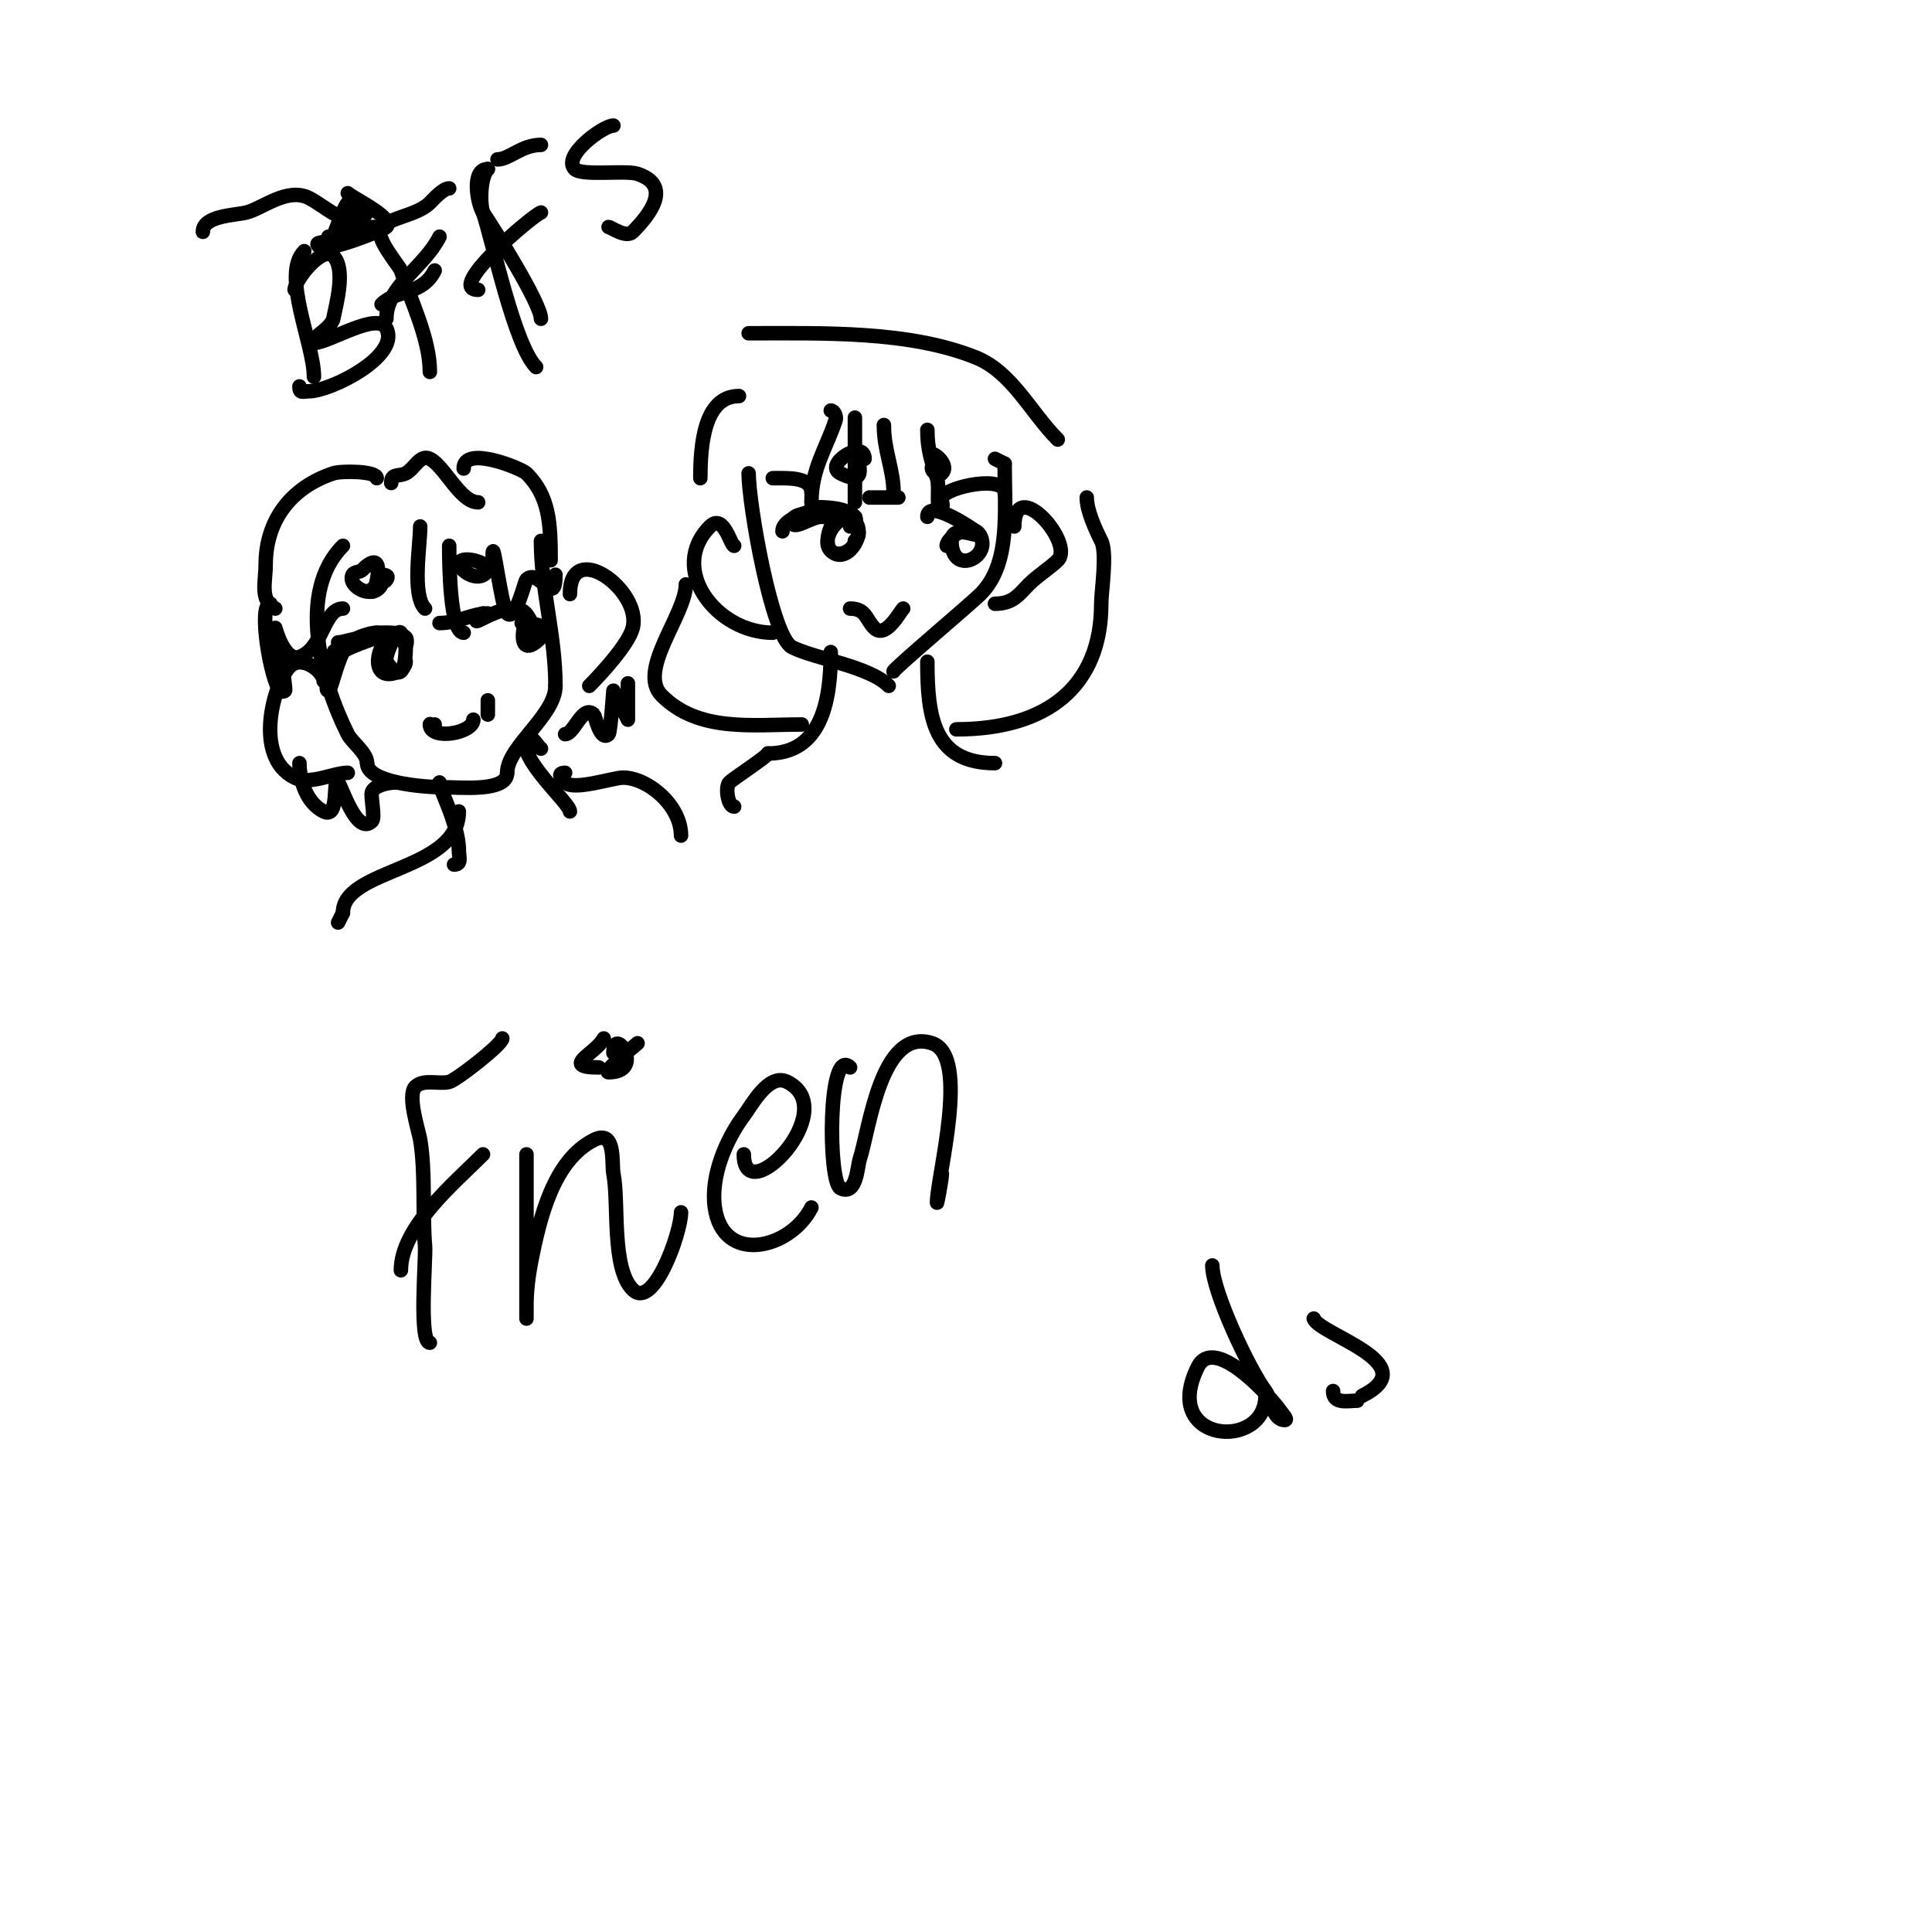 <svg viewBox='0 0 400 400' version='1.1' xmlns='http://www.w3.org/2000/svg' xmlns:xlink='http://www.w3.org/1999/xlink'><g fill='none' stroke='#000000' stroke-width='3' stroke-linecap='round' stroke-linejoin='round'><path d='M71,113c-9.562,9.562 -4.552,27.896 1,39c0.826,1.653 4,3.886 4,6'/><path d='M76,158c0,4.003 11.414,5 16,5'/><path d='M92,163c3.608,0 13,0.973 13,-3'/><path d='M105,160c0,-5.428 10,-11.817 10,-18'/><path d='M115,142c0,-10.465 -3,-19.952 -3,-30'/><path d='M67,141c0,-1.989 -4.475,-5.525 -7,-3c-3.207,3.207 -7.735,18.633 1,23c3.186,1.593 7.998,-1 11,-1'/><path d='M118,123c0,-11.604 14.946,-0.783 13,7c-0.852,3.407 -6.769,9.769 -9,12'/><path d='M87,109c0,3.928 -1.774,14.226 1,17'/><path d='M93,113c0,4.393 0.224,18 3,18'/><path d='M91,129c3.737,0 6.775,-2 10,-2'/><path d='M102,115c0,-4.613 1.79,10.79 3,12c1.728,1.728 3.621,-6.621 4,-7c2.587,-2.587 6,6.16 6,-1'/><path d='M78,99c0,-1.511 -7.382,-1.539 -9,-1c-8.776,2.925 -14,9.756 -14,19c0,3.414 -1.283,7.359 2,9'/><path d='M56,125c-2.681,0 0.069,16.069 2,18c0.236,0.236 0.764,0.236 1,0c0.377,-0.377 -2,-13 -2,-13c0,0 1.837,7.054 5,6c4.924,-1.641 4.95,-10 9,-10'/><path d='M81,100c0,-2.092 1.531,-1.265 3,-2c1.796,-0.898 2.942,-4.029 5,-3c3.069,1.535 6.291,9 10,9'/><path d='M96,97c0,-4.945 12.031,0.031 13,1c4.749,4.749 5,10.3 5,18'/><path d='M62,158c0,3.76 1.572,8.286 5,10c3.397,1.698 1.789,-7.211 3,-6c0.739,0.739 3.839,11.161 7,8c0.745,-0.745 -0.321,-5.037 0,-6c0.439,-1.316 3.223,-2 5,-2'/><path d='M82,162'/><path d='M130,142c0,-2.848 0,7 0,7l-3,-6c0,0 -0.604,8.604 -1,9c-1.675,1.675 -2.83,-3.83 -3,-4c-2.359,-2.359 -4.096,4 -6,4'/><path d='M155,98c0,6.376 4.797,33.898 9,36c4.834,2.417 15.947,3.947 20,8'/><path d='M185,139c0,-0.502 16.096,-14.096 18,-16c6.277,-6.277 5,-17.103 5,-27'/><path d='M208,96l-2,-1'/><path d='M152,113c-0.726,0 -2.174,-6.826 -5,-4c-8.764,8.764 1.316,22 13,22'/><path d='M210,109c0,-10.739 12.584,3.416 9,7c-1.486,1.486 -4.138,3.138 -6,5c-1.99,1.99 -3.181,4 -7,4'/><path d='M91,162c-0.704,0 4,8.415 4,14c0,1.411 0.671,3 -1,3'/><path d='M112,155c-0.35,0 -2.233,-3.533 -3,-2c-1.951,3.901 9,13.268 9,15'/><path d='M95,168c0,12.4 -24,11.753 -24,21'/><path d='M71,189c-0.333,0.667 -0.667,1.333 -1,2'/><path d='M117,160c-1.972,0 -0.5,1.5 0,2c1.775,1.775 9.91,-1 12,-1c5.045,0 12,5.713 12,12'/><path d='M172,135c0,10.664 -2.184,21 -13,21'/><path d='M159,156c0,0.494 -7.232,5.232 -8,6c-0.896,0.896 -0.325,5 1,5'/><path d='M192,137c0,11.495 1.279,21 14,21'/><path d='M177,87c0,-2.337 0,3.094 0,4c0,4.333 0,8.667 0,13'/><path d='M183,88c0,5.405 2,9.115 2,14'/><path d='M180,103c-1.805,0 4.523,0 6,0'/><path d='M192,89c0,4.053 0.853,6.559 2,10c0.641,1.924 -0.434,7.434 1,6c0.471,-0.471 -0.298,-1.404 0,-2c1.141,-2.283 13,-4.69 13,-1'/><path d='M172,85c0.745,0 1.236,1.293 1,2c-2.012,6.035 -5,10.036 -5,17'/><path d='M168,102c0,-3.248 -4.493,-3 -8,-3'/><path d='M153,82c-7.303,0 -8,10.359 -8,17'/><path d='M142,121c0,6.258 -10.171,17.829 -5,23c7.635,7.635 18.692,6 29,6'/><path d='M155,69c15.51,0 33.078,-0.569 47,5c7.524,3.01 11.346,11.346 17,17'/><path d='M225,103c0,2.739 1.819,6.637 3,9c1.27,2.54 0,10.458 0,13c0,17.103 -11.177,26 -30,26'/><path d='M63,52c-4.844,4.844 2,19.141 2,26'/><path d='M61,60c0,-1.954 5.723,-9.277 8,-7c2.674,2.674 0.595,10.025 0,13c-0.419,2.093 -6.134,5 -4,5c3.095,0 13.187,-6.627 15,-3c2.905,5.81 -11.629,13 -16,13c-1.333,0 -2,0.567 -2,-1'/><path d='M93,39c-1.255,0 -3.213,2.213 -4,3c-2.517,2.517 -7.955,2.955 -10,5c-1.825,1.825 3.661,7.982 4,9c2.127,6.381 6,14.219 6,21'/><path d='M80,66c0,-6.811 7.79,-10.58 11,-17'/><path d='M112,30c-4.069,0 -6.507,3 -9,3'/><path d='M101,35c-3.554,0 -2.106,7.341 -1,9c2.566,3.849 12,18.878 12,22'/><path d='M99,60c-6.9,0 11.288,-15.429 13,-16'/><path d='M127,26c-2.126,0 -10.692,6.308 -8,9c1.47,1.47 10.559,0.186 13,1c7.295,2.432 2.497,8.503 -1,12c-1.364,1.364 -4.559,-1 -5,-1'/><path d='M79,63c3.107,-3.107 8.426,-1.852 11,-7'/><path d='M101,35c-1.507,1.507 -1.69,6.929 -1,9c2.085,6.255 6.522,27.522 11,32'/><path d='M42,48c0,-3.369 6.661,-3.415 9,-4c3.386,-0.847 8.445,-5.278 13,-3c1.913,0.957 5.717,4 7,4'/><path d='M72,40c1.03,1.03 9.849,5.151 8,7c-0.547,0.547 -12.548,5.452 -14,4c-1.225,-1.225 2,-0.287 2,-2'/><path d='M72,42c-0.857,0.857 -3,7 -3,7c0,0 6,-7.295 6,-7c0,2.343 -4,3.763 -4,7c0,0.633 5,-5 5,-5c0,0 -2.731,3 0,3'/><path d='M76,47c0.667,0 1.333,0 2,0'/><path d='M90,150c0,2.84 -1,-0.71 -1,0c0,3.348 9,1.852 9,-1'/><path d='M101,147c0,3.03 0,-2 0,-2l0,2c0,0 0,-0.667 0,-1'/><path d='M176,126c3.332,0 3.277,2.277 5,4c2.36,2.36 5.241,-3.241 6,-4'/><path d='M165,108c0,-2.375 10.404,-2.596 12,-1c0.279,0.279 -5.009,0 -7,0c-2.028,0 -6,3.028 -6,1c0,-1.963 4,-1.204 4,-3'/><path d='M168,105c2.93,0 7.008,0.008 9,2c0.471,0.471 0,2 0,2c0,0 0.149,-0.702 0,-1c-1.907,-3.814 -15,-2.096 -15,2'/><path d='M174,107c-1.657,0 -3.73,5.27 -2,7c3.206,3.206 7.505,-3.495 5,-6c-2.837,-2.837 -7.423,3.577 -5,6c1.721,1.721 5,-0.267 5,-2'/><path d='M177,112c1.512,-1.512 0.655,-3 -1,-3'/><path d='M192,107c0,-3.906 9.603,2.603 10,3c2.434,2.434 -5,-2.183 -5,2'/><path d='M197,112c0,7.318 8.223,3.445 6,-1c-1.635,-3.27 -7,0.183 -7,2'/><path d='M70,133c1.182,0 3.535,-1 6,-1c0.667,0 2,0 2,0c0,0 -6.619,2.238 -7,3c-1.565,3.13 -2.472,8 -3,8c-0.667,0 -0.211,-1.368 0,-2c0.092,-0.276 0.912,-5.912 1,-6c1.517,-1.517 6.65,-4 9,-4'/><path d='M78,131c2.501,0 4.77,-0.23 6,1c0.471,0.471 0,2 0,2c0,0 -0.844,-2.844 -1,-3c-0.998,-0.998 -3.487,5.269 -3,6c4.406,6.609 4,-3.609 4,-4'/><path d='M84,133c-3.939,-3.939 -7.21,3.79 -5,6c1.407,1.407 5,-0.15 5,-2'/><path d='M100,127c-6.052,6.052 10,-7.919 10,4'/><path d='M110,131c0,-9.763 -4.999,7.999 2,1c2.777,-2.777 -2.72,-3 -4,-3'/><path d='M77,122c0,3.267 3.906,-9.906 -2,-4c-0.527,0.527 -1.667,0.333 -2,1c-1.206,2.413 4.304,5.392 6,2c0.029,-0.058 2.748,-2 0,-2'/><path d='M97,116c-4.954,0 2.046,5.907 4,2c0.658,-1.316 -6,-3.531 -6,-1'/><path d='M179,95c0,-4.261 -8.571,1.215 -5,3c6.612,3.306 3,-3.832 3,-5'/><path d='M195,96c-4.081,0 -1.052,3.052 0,2c1.549,-1.549 -1.197,-4 -2,-4'/><path d='M104,215c0,1.227 -9.538,8.634 -11,9c-2.167,0.542 -5.328,-0.672 -7,1c-1.762,1.762 0.683,9.099 1,11c1.138,6.829 0.419,15.03 1,22c0.207,2.49 -1.342,20 1,20'/><path d='M83,263c0,-8.905 11.113,-18.113 17,-24'/><path d='M109,239c0,8.279 0,16.398 0,25c0,0.508 0,9 0,9c0,0 0,-2 0,-3c0,-2.793 0.469,-6.345 1,-9c1.729,-8.643 4.529,-20.764 13,-25c4.624,-2.312 3.586,4.928 4,7c1.175,5.875 -0.478,19.522 4,24c4.297,4.297 10,-11.803 10,-16'/><path d='M125,215c-1.537,3.075 -9.172,6 -1,6'/><path d='M154,239c0,11.926 20.524,-9.238 9,-15c-3.86,-1.93 -7.349,4.799 -9,7c-3.671,4.895 -6.926,12.521 -6,19c1.717,12.016 15.746,8.507 20,0'/><path d='M176,221c-4.616,-4.616 -4.58,23.71 -2,25c3.361,1.68 3.505,-4.514 4,-6c1.942,-5.827 4.34,-27.553 15,-24c7.935,2.645 1,27.677 1,33c0,0.313 1,-4.816 1,-6'/><path d='M272,273c1.102,3.305 23.359,9.321 10,16'/><path d='M281,290c-1.975,0 -5,0.781 -5,-2'/><path d='M251,262c0,5.318 7.626,21.502 11,26c1.271,1.694 1.432,6 4,6c0.745,0 -0.587,-1.38 -1,-2c-1.429,-2.144 -13.525,-15.949 -17,-9c-7.911,15.821 14,17.416 14,6'/><path d='M132,216c-0.279,0.279 -7.407,6 -6,6c7.825,0 1,-10.009 1,-4'/></g>
</svg>